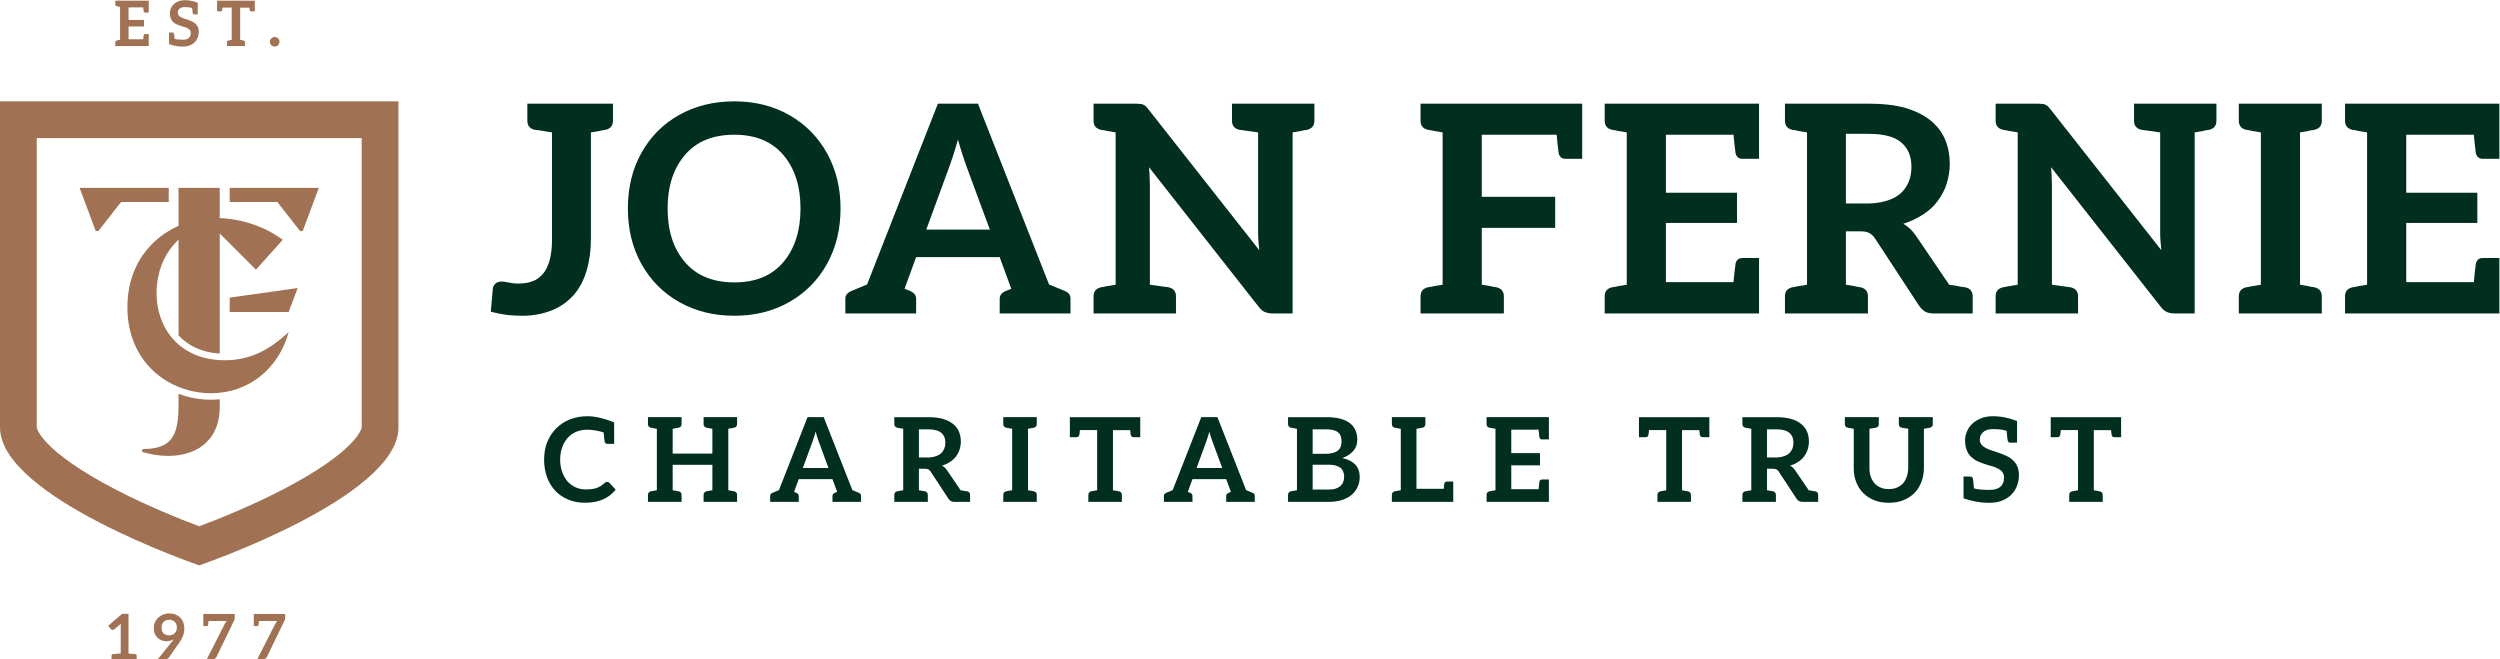 <?xml version="1.0" encoding="UTF-8" standalone="no"?>
<!-- Created with Inkscape (http://www.inkscape.org/) -->

<svg
   version="1.1"
   id="svg2"
   xml:space="preserve"
   width="344.909"
   height="90.966"
   viewBox="0 0 344.909 90.966"
   sodipodi:docname="JFCT-LOGO.svg"
   inkscape:version="1.1.2 (b8e25be833, 2022-02-05)"
   xmlns:inkscape="http://www.inkscape.org/namespaces/inkscape"
   xmlns:sodipodi="http://sodipodi.sourceforge.net/DTD/sodipodi-0.dtd"
   xmlns="http://www.w3.org/2000/svg"
   xmlns:svg="http://www.w3.org/2000/svg"><defs
     id="defs6"><clipPath
       clipPathUnits="userSpaceOnUse"
       id="clipPath16"><path
         d="M 0,68.225 H 258.682 V 0 H 0 Z"
         id="path14" /></clipPath></defs><sodipodi:namedview
     id="namedview4"
     pagecolor="#ffffff"
     bordercolor="#666666"
     borderopacity="1.0"
     inkscape:pageshadow="2"
     inkscape:pageopacity="0.0"
     inkscape:pagecheckerboard="0"
     showgrid="false"
     inkscape:zoom="1.7511849"
     inkscape:cx="118.20568"
     inkscape:cy="47.11096"
     inkscape:window-width="1377"
     inkscape:window-height="970"
     inkscape:window-x="432"
     inkscape:window-y="79"
     inkscape:window-maximized="0"
     inkscape:current-layer="g12" /><g
     id="g8"
     inkscape:groupmode="layer"
     inkscape:label="JFCT-LOGO-STD-HOR-SPOT"
     transform="matrix(1.333,0,0,-1.333,0,90.966)"><g
       id="g10"><g
         id="g12"
         clip-path="url(#clipPath16)"><g
           id="g18"
           transform="translate(63.44,55.74)"
           style="fill:#002e20;fill-opacity:1"><path
             d="m 0,0 c 0,-0.5 -0.251,-0.811 -0.751,-0.931 l -0.18,-0.03 c -0.06,0 -0.125,-0.01 -0.195,-0.029 -0.07,-0.021 -0.155,-0.041 -0.255,-0.061 l -0.901,-0.15 v -11.021 c 0,-1.201 -0.151,-2.302 -0.45,-3.303 -0.301,-1.001 -0.742,-1.831 -1.322,-2.493 -0.621,-0.701 -1.372,-1.231 -2.253,-1.591 -0.94,-0.38 -1.971,-0.571 -3.092,-0.571 -0.54,0 -1.072,0.031 -1.592,0.09 -0.481,0.061 -1.031,0.17 -1.652,0.331 l 0.21,2.403 c 0.02,0.179 0.111,0.349 0.271,0.509 0.181,0.141 0.391,0.211 0.631,0.211 0.16,0 0.38,-0.03 0.66,-0.091 0.36,-0.08 0.711,-0.12 1.052,-0.12 0.6,0 1.1,0.08 1.501,0.241 0.4,0.14 0.77,0.41 1.111,0.811 0.28,0.34 0.5,0.8 0.66,1.381 0.16,0.601 0.24,1.302 0.24,2.102 v 11.111 l -0.961,0.15 c -0.12,0.02 -0.23,0.04 -0.33,0.061 -0.1,0.019 -0.179,0.029 -0.24,0.029 l -0.27,0.03 c -0.5,0.12 -0.75,0.431 -0.75,0.931 v 1.772 l 8.858,0 z"
             style="fill:#002e20;fill-opacity:1;fill-rule:nonzero;stroke:none"
             id="path20" /></g><g
           id="g22"
           transform="translate(81.065,52.212)"
           style="fill:#002e20;fill-opacity:1"><path
             d="m 0,0 c -1.191,1.392 -2.879,2.087 -5.061,2.087 -2.222,0 -3.929,-0.7 -5.12,-2.102 -1.191,-1.401 -1.787,-3.243 -1.787,-5.525 0,-2.323 0.601,-4.18 1.802,-5.57 1.201,-1.393 2.903,-2.088 5.105,-2.088 2.203,0 3.894,0.701 5.076,2.102 1.18,1.402 1.771,3.253 1.771,5.556 C 1.786,-3.238 1.19,-1.392 0,0 m 4.534,-11.276 c -0.93,-1.682 -2.232,-2.998 -3.904,-3.949 -1.672,-0.951 -3.568,-1.426 -5.691,-1.426 -2.122,0 -4.019,0.469 -5.69,1.411 -1.672,0.941 -2.978,2.253 -3.919,3.934 -0.941,1.682 -1.411,3.604 -1.411,5.766 0,2.162 0.47,4.084 1.411,5.766 0.941,1.681 2.247,2.988 3.919,3.919 1.671,0.93 3.568,1.396 5.69,1.396 2.142,0 4.049,-0.48 5.721,-1.441 C 2.332,3.139 3.628,1.817 4.549,0.136 5.47,-1.546 5.931,-3.438 5.931,-5.54 c 0,-2.143 -0.466,-4.055 -1.397,-5.736"
             style="fill:#002e20;fill-opacity:1;fill-rule:nonzero;stroke:none"
             id="path24" /></g><g
           id="g26"
           transform="translate(102.446,44.48)"
           style="fill:#002e20;fill-opacity:1"><path
             d="m 0,0 -2.493,6.757 c -0.24,0.66 -0.51,1.511 -0.811,2.553 L -3.574,8.378 C -3.734,7.838 -3.915,7.287 -4.114,6.727 L -6.577,0 Z M 8.348,-7.147 V -8.679 H 1.021 v 1.532 c 0,0.34 0.2,0.6 0.6,0.781 l 0.601,0.24 -1.201,3.273 h -8.649 l -1.201,-3.273 0.6,-0.24 c 0.401,-0.181 0.601,-0.441 0.601,-0.781 v -1.532 h -7.327 v 1.532 c 0,0.34 0.199,0.6 0.601,0.781 l 1.651,0.69 7.327,18.709 h 4.145 l 7.357,-18.709 1.651,-0.69 c 0.38,-0.141 0.571,-0.402 0.571,-0.781"
             style="fill:#002e20;fill-opacity:1;fill-rule:nonzero;stroke:none"
             id="path28" /></g><g
           id="g30"
           transform="translate(136.036,55.74)"
           style="fill:#002e20;fill-opacity:1"><path
             d="m 0,0 c 0,-0.5 -0.25,-0.811 -0.75,-0.931 l -0.181,-0.03 c -0.058,0 -0.125,-0.01 -0.195,-0.029 -0.069,-0.021 -0.154,-0.041 -0.255,-0.061 l -0.871,-0.15 v -18.738 h -2.102 c -0.281,0 -0.541,0.049 -0.781,0.15 -0.2,0.079 -0.41,0.26 -0.631,0.54 l -11.351,14.444 c 0.04,-0.44 0.06,-0.75 0.06,-0.93 l 0.032,-0.871 v -10.361 l 1.95,-0.269 c 0.501,-0.12 0.751,-0.432 0.751,-0.932 v -1.771 h -8.529 v 1.771 c 0,0.5 0.25,0.812 0.751,0.932 l 0.181,0.029 0.45,0.091 0.902,0.149 v 15.766 l -0.902,0.15 c -0.099,0.02 -0.185,0.04 -0.256,0.061 -0.069,0.019 -0.133,0.029 -0.194,0.029 l -0.181,0.03 c -0.501,0.12 -0.751,0.431 -0.751,0.931 v 1.772 h 4.385 l 0.45,-0.03 c 0.141,0 0.25,-0.03 0.331,-0.09 0.081,-0.02 0.169,-0.08 0.27,-0.18 l 0.3,-0.361 11.413,-14.504 -0.092,1.021 c -0.018,0.221 -0.028,0.541 -0.028,0.961 v 10.21 l -1.952,0.27 C -8.277,-0.811 -8.527,-0.5 -8.527,0 V 1.772 H 0 Z"
             style="fill:#002e20;fill-opacity:1;fill-rule:nonzero;stroke:none"
             id="path32" /></g><g
           id="g34"
           transform="translate(163.753,51.807)"
           style="fill:#002e20;fill-opacity:1"><path
             d="m 0,0 h -1.74 c -0.362,0 -0.591,0.19 -0.693,0.57 -0.098,0.782 -0.17,1.422 -0.21,1.922 h -7.748 v -6.426 h 7.598 v -3.213 h -7.598 v -5.886 l 0.903,-0.15 c 0.098,-0.02 0.183,-0.041 0.255,-0.06 0.07,-0.021 0.134,-0.03 0.195,-0.03 l 0.181,-0.03 c 0.5,-0.12 0.75,-0.431 0.75,-0.931 v -1.772 h -8.62 v 1.772 c 0,0.5 0.25,0.811 0.751,0.931 l 0.18,0.03 c 0.062,0 0.125,0.009 0.195,0.03 0.072,0.019 0.157,0.04 0.256,0.06 l 0.902,0.15 V 2.732 l -0.902,0.151 c -0.099,0.019 -0.184,0.04 -0.256,0.06 -0.07,0.02 -0.133,0.03 -0.195,0.03 l -0.18,0.03 c -0.501,0.12 -0.751,0.431 -0.751,0.931 V 5.706 L 0,5.706 Z"
             style="fill:#002e20;fill-opacity:1;fill-rule:nonzero;stroke:none"
             id="path36" /></g><g
           id="g38"
           transform="translate(182.06,51.807)"
           style="fill:#002e20;fill-opacity:1"><path
             d="m 0,0 h -1.741 c -0.362,0 -0.591,0.19 -0.692,0.57 -0.099,0.782 -0.171,1.422 -0.211,1.922 h -6.997 v -6.006 h 7.359 v -3.123 h -7.359 v -6.126 h 6.997 c 0.04,0.5 0.112,1.142 0.211,1.922 0.101,0.38 0.33,0.57 0.692,0.57 H 0 v -5.735 h -15.977 v 1.772 c 0,0.5 0.25,0.811 0.751,0.931 l 0.18,0.03 c 0.062,0 0.125,0.009 0.195,0.03 0.072,0.019 0.157,0.04 0.256,0.06 l 0.902,0.15 V 2.732 l -0.902,0.151 c -0.099,0.019 -0.184,0.04 -0.256,0.06 -0.07,0.02 -0.133,0.03 -0.195,0.03 l -0.18,0.03 c -0.501,0.12 -0.751,0.431 -0.751,0.931 V 5.706 L 0,5.706 Z"
             style="fill:#002e20;fill-opacity:1;fill-rule:nonzero;stroke:none"
             id="path40" /></g><g
           id="g42"
           transform="translate(196.752,48.264)"
           style="fill:#002e20;fill-opacity:1"><path
             d="m 0,0 c 0.342,0.319 0.61,0.721 0.812,1.201 0.179,0.46 0.269,0.961 0.269,1.501 0,1.101 -0.359,1.952 -1.081,2.553 -0.7,0.58 -1.812,0.871 -3.333,0.871 h -2.371 v -7.207 h 2.31 c 0.681,0 1.342,0.1 1.984,0.3 0.559,0.18 1.03,0.44 1.41,0.781 m 7.418,-10.691 v -1.772 H 3.363 c -0.38,0 -0.679,0.07 -0.899,0.21 -0.222,0.14 -0.422,0.341 -0.602,0.601 l -4.563,6.966 c -0.161,0.241 -0.352,0.421 -0.571,0.541 -0.22,0.121 -0.522,0.18 -0.902,0.18 h -1.53 V -9.49 l 0.899,-0.15 c 0.102,-0.02 0.186,-0.041 0.256,-0.06 0.07,-0.021 0.136,-0.03 0.195,-0.03 l 0.18,-0.03 c 0.5,-0.12 0.751,-0.431 0.751,-0.931 v -1.772 h -8.589 v 1.772 c 0,0.5 0.25,0.811 0.751,0.931 l 0.181,0.03 0.45,0.09 0.901,0.15 V 6.275 l -0.901,0.151 c -0.099,0.019 -0.184,0.04 -0.256,0.06 -0.069,0.02 -0.135,0.03 -0.194,0.03 l -0.181,0.03 c -0.501,0.12 -0.751,0.431 -0.751,0.931 v 1.772 h 8.679 c 1.481,0 2.753,-0.15 3.813,-0.45 C 1.502,8.498 2.362,8.067 3.063,7.507 3.765,6.926 4.266,6.266 4.564,5.525 4.886,4.764 5.046,3.923 5.046,3.003 5.046,2.321 4.937,1.631 4.716,0.931 4.535,0.35 4.226,-0.24 3.784,-0.841 3.425,-1.342 2.924,-1.802 2.282,-2.223 c -0.62,-0.4 -1.301,-0.72 -2.042,-0.961 0.522,-0.3 0.961,-0.72 1.322,-1.261 L 4.985,-9.49 5.916,-9.64 C 6.018,-9.66 6.111,-9.681 6.201,-9.7 6.292,-9.721 6.366,-9.73 6.428,-9.73 l 0.239,-0.03 c 0.5,-0.12 0.751,-0.431 0.751,-0.931"
             style="fill:#002e20;fill-opacity:1;fill-rule:nonzero;stroke:none"
             id="path44" /></g><g
           id="g46"
           transform="translate(229.398,55.74)"
           style="fill:#002e20;fill-opacity:1"><path
             d="m 0,0 c 0,-0.5 -0.25,-0.811 -0.75,-0.931 l -0.181,-0.03 c -0.058,0 -0.125,-0.01 -0.195,-0.029 -0.069,-0.021 -0.154,-0.041 -0.255,-0.061 l -0.871,-0.15 v -18.738 h -2.102 c -0.281,0 -0.541,0.049 -0.781,0.15 -0.2,0.079 -0.41,0.26 -0.631,0.54 l -11.35,14.444 c 0.04,-0.44 0.059,-0.75 0.059,-0.93 l 0.032,-0.871 v -10.361 l 1.951,-0.269 c 0.501,-0.12 0.751,-0.432 0.751,-0.932 v -1.771 h -8.53 v 1.771 c 0,0.5 0.25,0.812 0.751,0.932 l 0.18,0.029 0.451,0.091 0.902,0.149 v 15.766 l -0.902,0.15 c -0.099,0.02 -0.184,0.04 -0.256,0.061 -0.07,0.019 -0.133,0.029 -0.195,0.029 l -0.18,0.03 c -0.501,0.12 -0.751,0.431 -0.751,0.931 v 1.772 h 4.385 l 0.45,-0.03 c 0.14,0 0.25,-0.03 0.331,-0.09 0.081,-0.02 0.169,-0.08 0.27,-0.18 l 0.301,-0.361 11.412,-14.504 -0.092,1.021 c -0.018,0.221 -0.028,0.541 -0.028,0.961 v 10.21 l -1.952,0.27 C -8.277,-0.811 -8.527,-0.5 -8.527,0 V 1.772 H 0 Z"
             style="fill:#002e20;fill-opacity:1;fill-rule:nonzero;stroke:none"
             id="path48" /></g><g
           id="g50"
           transform="translate(239.371,54.779)"
           style="fill:#002e20;fill-opacity:1"><path
             d="M 0,0 C -0.061,0 -0.125,-0.01 -0.194,-0.029 -0.267,-0.05 -0.351,-0.07 -0.45,-0.09 l -0.871,-0.15 v -15.766 l 0.871,-0.149 c 0.099,-0.021 0.183,-0.041 0.256,-0.061 0.069,-0.02 0.133,-0.03 0.194,-0.03 l 0.181,-0.029 c 0.5,-0.121 0.751,-0.432 0.751,-0.932 v -1.772 h -8.589 v 1.772 c 0,0.5 0.25,0.811 0.751,0.932 l 0.178,0.029 0.453,0.091 0.9,0.149 V -0.24 l -0.9,0.15 c -0.102,0.02 -0.187,0.04 -0.256,0.061 C -6.603,-0.01 -6.666,0 -6.728,0 L -6.906,0.03 C -7.407,0.15 -7.657,0.461 -7.657,0.961 V 2.733 H 0.932 V 0.961 C 0.932,0.461 0.681,0.15 0.181,0.03 Z"
             style="fill:#002e20;fill-opacity:1;fill-rule:nonzero;stroke:none"
             id="path52" /></g><g
           id="g54"
           transform="translate(258.682,51.807)"
           style="fill:#002e20;fill-opacity:1"><path
             d="M 0,0 H -1.74 C -2.102,0 -2.332,0.19 -2.432,0.57 -2.531,1.352 -2.603,1.992 -2.643,2.492 H -9.64 v -6.006 h 7.359 V -6.637 H -9.64 v -6.126 h 6.997 c 0.04,0.5 0.112,1.142 0.211,1.922 0.1,0.38 0.33,0.57 0.692,0.57 H 0 v -5.735 h -15.976 v 1.772 c 0,0.5 0.25,0.811 0.751,0.931 l 0.18,0.03 c 0.062,0 0.125,0.009 0.195,0.03 0.072,0.019 0.157,0.04 0.256,0.06 l 0.902,0.15 V 2.732 l -0.902,0.151 c -0.099,0.019 -0.184,0.04 -0.256,0.06 -0.07,0.02 -0.133,0.03 -0.195,0.03 l -0.18,0.03 c -0.501,0.12 -0.751,0.431 -0.751,0.931 V 5.706 L 0,5.706 Z"
             style="fill:#002e20;fill-opacity:1;fill-rule:nonzero;stroke:none"
             id="path56" /></g><g
           id="g58"
           transform="translate(62.584,22.52)"
           style="fill:#002e20;fill-opacity:1"><path
             d="M 0,0 C -0.024,0.105 -0.062,0.429 -0.109,0.97 -0.748,1.155 -1.306,1.249 -1.782,1.249 -2.211,1.249 -2.591,1.18 -2.922,1.043 -3.27,0.897 -3.564,0.691 -3.807,0.425 -4.058,0.149 -4.252,-0.174 -4.389,-0.546 c -0.145,-0.388 -0.218,-0.82 -0.218,-1.297 0,-0.484 0.073,-0.921 0.218,-1.307 0.154,-0.406 0.339,-0.729 0.558,-0.971 0.234,-0.259 0.517,-0.461 0.849,-0.607 0.306,-0.137 0.654,-0.206 1.042,-0.206 0.226,0 0.428,0.012 0.606,0.038 0.186,0.023 0.352,0.059 0.497,0.108 0.138,0.048 0.279,0.117 0.424,0.206 0.122,0.072 0.255,0.178 0.4,0.315 0.025,0.024 0.069,0.052 0.134,0.084 0.032,0.017 0.08,0.025 0.146,0.025 0.096,0 0.172,-0.031 0.229,-0.097 l 0.643,-0.703 c -0.356,-0.443 -0.792,-0.78 -1.309,-1.006 -0.533,-0.234 -1.16,-0.35 -1.879,-0.35 -0.623,0 -1.205,0.111 -1.746,0.337 -0.533,0.227 -0.977,0.535 -1.333,0.922 -0.38,0.412 -0.663,0.885 -0.849,1.418 -0.194,0.55 -0.291,1.148 -0.291,1.794 0,0.671 0.11,1.279 0.328,1.82 0.217,0.542 0.525,1.009 0.92,1.405 0.413,0.412 0.886,0.723 1.419,0.933 0.549,0.219 1.16,0.329 1.83,0.329 0.744,0 1.662,-0.21 2.752,-0.631 V -0.218 H 0.278 C 0.133,-0.218 0.04,-0.146 0,0"
             style="fill:#002e20;fill-opacity:1;fill-rule:nonzero;stroke:none"
             id="path60" /></g><g
           id="g62"
           transform="translate(75.912,23.962)"
           style="fill:#002e20;fill-opacity:1"><path
             d="M 0,0 C -0.024,0 -0.051,-0.004 -0.079,-0.012 -0.107,-0.02 -0.142,-0.027 -0.182,-0.036 l -0.351,-0.061 v -6.364 l 0.351,-0.06 c 0.04,-0.008 0.075,-0.017 0.103,-0.025 0.028,-0.008 0.055,-0.012 0.079,-0.012 l 0.073,-0.011 c 0.201,-0.049 0.303,-0.175 0.303,-0.377 v -0.715 h -3.467 v 0.715 c 0,0.202 0.101,0.328 0.303,0.377 l 0.072,0.011 0.183,0.037 0.351,0.06 v 2.631 h -4.109 v -2.631 l 0.363,-0.06 c 0.04,-0.008 0.074,-0.017 0.103,-0.025 0.028,-0.008 0.054,-0.012 0.079,-0.012 l 0.073,-0.011 c 0.201,-0.049 0.303,-0.175 0.303,-0.377 v -0.715 h -3.48 v 0.715 c 0,0.202 0.102,0.328 0.304,0.377 l 0.072,0.011 c 0.025,0 0.051,0.004 0.079,0.012 0.029,0.008 0.063,0.017 0.103,0.025 l 0.364,0.06 v 6.364 l -0.364,0.061 c -0.04,0.009 -0.074,0.016 -0.103,0.024 C -8.423,-0.004 -8.449,0 -8.474,0 L -8.546,0.013 C -8.748,0.062 -8.85,0.187 -8.85,0.39 v 0.714 h 3.48 V 0.39 c 0,-0.203 -0.102,-0.328 -0.303,-0.377 L -5.746,0 C -5.771,0 -5.797,-0.004 -5.825,-0.012 -5.854,-0.02 -5.888,-0.027 -5.928,-0.036 l -0.363,-0.061 v -2.57 h 4.109 v 2.57 L -2.533,-0.036 -2.716,0 -2.788,0.013 C -2.99,0.062 -3.091,0.187 -3.091,0.39 V 1.104 H 0.376 V 0.39 C 0.376,0.187 0.274,0.062 0.073,0.013 Z"
             style="fill:#002e20;fill-opacity:1;fill-rule:nonzero;stroke:none"
             id="path64" /></g><g
           id="g66"
           transform="translate(85.748,19.804)"
           style="fill:#002e20;fill-opacity:1"><path
             d="m 0,0 -1.006,2.729 c -0.098,0.266 -0.206,0.609 -0.328,1.03 L -1.442,3.383 C -1.508,3.164 -1.58,2.942 -1.661,2.716 L -2.655,0 Z M 3.37,-2.885 V -3.503 H 0.412 v 0.618 c 0,0.138 0.081,0.242 0.242,0.317 l 0.243,0.095 -0.485,1.323 h -3.491 l -0.485,-1.323 0.243,-0.095 c 0.161,-0.075 0.242,-0.179 0.242,-0.317 v -0.618 h -2.958 v 0.618 c 0,0.138 0.081,0.242 0.242,0.317 l 0.667,0.277 2.958,7.553 h 1.673 L 2.473,-2.291 3.14,-2.568 C 3.293,-2.626 3.37,-2.73 3.37,-2.885"
             style="fill:#002e20;fill-opacity:1;fill-rule:nonzero;stroke:none"
             id="path68" /></g><g
           id="g70"
           transform="translate(97.409,21.332)"
           style="fill:#002e20;fill-opacity:1"><path
             d="m 0,0 c 0.137,0.129 0.246,0.291 0.327,0.484 0.072,0.186 0.11,0.388 0.11,0.607 0,0.444 -0.146,0.788 -0.437,1.03 -0.283,0.234 -0.731,0.353 -1.346,0.353 h -0.958 v -2.911 h 0.934 c 0.274,0 0.541,0.041 0.8,0.123 C -0.344,-0.243 -0.154,-0.138 0,0 M 2.994,-4.315 V -5.031 H 1.357 c -0.153,0 -0.274,0.028 -0.363,0.085 -0.09,0.056 -0.17,0.137 -0.243,0.242 l -1.843,2.812 c -0.064,0.097 -0.14,0.17 -0.229,0.219 -0.09,0.048 -0.211,0.072 -0.365,0.072 h -0.618 v -2.23 l 0.364,-0.061 c 0.041,-0.006 0.075,-0.016 0.103,-0.024 0.028,-0.008 0.055,-0.012 0.079,-0.012 l 0.072,-0.011 c 0.203,-0.049 0.304,-0.175 0.304,-0.376 V -5.031 H -4.85 v 0.716 c 0,0.201 0.102,0.327 0.304,0.376 l 0.072,0.011 0.182,0.036 0.364,0.061 V 2.533 L -4.292,2.594 C -4.332,2.603 -4.366,2.61 -4.395,2.618 -4.423,2.626 -4.449,2.63 -4.474,2.63 L -4.546,2.644 C -4.748,2.69 -4.85,2.816 -4.85,3.02 v 0.713 h 3.504 c 0.598,0 1.112,-0.06 1.539,-0.181 C 0.605,3.432 0.953,3.257 1.236,3.03 1.519,2.796 1.721,2.529 1.842,2.23 1.972,1.923 2.036,1.583 2.036,1.212 2.036,0.937 1.992,0.658 1.903,0.375 1.83,0.142 1.705,-0.098 1.527,-0.34 1.382,-0.542 1.18,-0.728 0.921,-0.896 0.67,-1.06 0.396,-1.187 0.097,-1.285 0.307,-1.406 0.484,-1.576 0.63,-1.795 l 1.382,-2.036 0.376,-0.061 c 0.04,-0.006 0.079,-0.016 0.115,-0.024 0.036,-0.008 0.066,-0.012 0.091,-0.012 L 2.69,-3.939 c 0.203,-0.049 0.304,-0.175 0.304,-0.376"
             style="fill:#002e20;fill-opacity:1;fill-rule:nonzero;stroke:none"
             id="path72" /></g><g
           id="g74"
           transform="translate(106.929,23.962)"
           style="fill:#002e20;fill-opacity:1"><path
             d="M 0,0 C -0.024,0 -0.051,-0.004 -0.079,-0.012 -0.107,-0.02 -0.142,-0.027 -0.183,-0.036 l -0.35,-0.061 v -6.364 l 0.35,-0.06 c 0.041,-0.008 0.076,-0.017 0.104,-0.025 0.028,-0.008 0.055,-0.012 0.079,-0.012 l 0.072,-0.011 c 0.202,-0.049 0.304,-0.175 0.304,-0.377 v -0.715 h -3.468 v 0.715 c 0,0.202 0.102,0.328 0.304,0.377 l 0.072,0.011 0.182,0.037 0.364,0.06 v 6.364 l -0.364,0.061 c -0.04,0.009 -0.074,0.016 -0.103,0.024 C -2.665,-0.004 -2.691,0 -2.716,0 L -2.788,0.013 C -2.99,0.062 -3.092,0.187 -3.092,0.39 V 1.104 H 0.376 V 0.39 C 0.376,0.187 0.274,0.062 0.072,0.013 Z"
             style="fill:#002e20;fill-opacity:1;fill-rule:nonzero;stroke:none"
             id="path76" /></g><g
           id="g78"
           transform="translate(118.014,22.992)"
           style="fill:#002e20;fill-opacity:1"><path
             d="m 0,0 h -0.69 c -0.155,0 -0.251,0.077 -0.291,0.23 -0.025,0.138 -0.045,0.303 -0.061,0.499 h -1.782 v -6.22 l 0.351,-0.061 c 0.04,-0.008 0.075,-0.015 0.103,-0.024 0.028,-0.008 0.055,-0.012 0.079,-0.012 l 0.072,-0.013 c 0.211,-0.046 0.316,-0.172 0.316,-0.376 V -6.69 H -5.37 v 0.713 c 0,0.204 0.1,0.33 0.303,0.376 l 0.073,0.013 c 0.024,0 0.05,0.004 0.078,0.012 0.028,0.009 0.062,0.016 0.104,0.024 l 0.351,0.061 v 6.23 H -6.243 C -6.26,0.529 -6.279,0.359 -6.304,0.23 -6.344,0.077 -6.437,0 -6.582,0 H -7.285 V 2.073 H 0 Z"
             style="fill:#002e20;fill-opacity:1;fill-rule:nonzero;stroke:none"
             id="path80" /></g><g
           id="g82"
           transform="translate(126.499,19.804)"
           style="fill:#002e20;fill-opacity:1"><path
             d="m 0,0 -1.006,2.729 c -0.098,0.266 -0.206,0.609 -0.328,1.03 L -1.442,3.383 C -1.508,3.164 -1.58,2.942 -1.661,2.716 L -2.655,0 Z M 3.37,-2.885 V -3.503 H 0.412 v 0.618 c 0,0.138 0.081,0.242 0.242,0.317 l 0.243,0.095 -0.485,1.323 h -3.491 l -0.485,-1.323 0.243,-0.095 c 0.161,-0.075 0.242,-0.179 0.242,-0.317 v -0.618 h -2.958 v 0.618 c 0,0.138 0.081,0.242 0.242,0.317 l 0.667,0.277 2.958,7.553 h 1.673 L 2.473,-2.291 3.14,-2.568 C 3.293,-2.626 3.37,-2.73 3.37,-2.885"
             style="fill:#002e20;fill-opacity:1;fill-rule:nonzero;stroke:none"
             id="path84" /></g><g
           id="g86"
           transform="translate(139.118,18.919)"
           style="fill:#002e20;fill-opacity:1"><path
             d="m 0,0 c 0,0.17 -0.032,0.34 -0.098,0.511 -0.063,0.16 -0.157,0.29 -0.278,0.386 -0.121,0.097 -0.286,0.178 -0.496,0.244 -0.194,0.055 -0.441,0.085 -0.74,0.085 h -1.65 v -2.572 h 1.661 c 0.307,0 0.563,0.037 0.764,0.111 0.202,0.072 0.363,0.17 0.484,0.291 0.13,0.129 0.219,0.269 0.267,0.423 C -0.028,-0.376 0,-0.202 0,0 m -1.951,2.354 c 0.556,0 0.976,0.099 1.261,0.301 0.282,0.202 0.422,0.527 0.422,0.97 0,0.452 -0.128,0.775 -0.386,0.971 -0.251,0.193 -0.656,0.291 -1.212,0.291 H -3.262 V 2.354 Z m 3.562,-2.39 C 1.611,-0.408 1.539,-0.751 1.395,-1.065 1.249,-1.39 1.043,-1.665 0.775,-1.891 0.524,-2.108 0.193,-2.287 -0.219,-2.424 -0.605,-2.554 -1.06,-2.618 -1.575,-2.618 h -4.233 v 0.716 c 0,0.201 0.103,0.327 0.304,0.376 l 0.072,0.011 c 0.026,0 0.051,0.004 0.079,0.012 0.03,0.008 0.064,0.018 0.104,0.024 l 0.363,0.061 v 6.364 l -0.363,0.061 c -0.04,0.009 -0.074,0.016 -0.104,0.024 -0.028,0.008 -0.053,0.012 -0.079,0.012 l -0.072,0.014 c -0.201,0.047 -0.304,0.172 -0.304,0.376 v 0.713 h 3.942 c 0.581,0 1.069,-0.051 1.467,-0.157 C 0.021,5.876 0.354,5.718 0.605,5.517 0.864,5.313 1.055,5.067 1.176,4.776 1.298,4.485 1.357,4.166 1.357,3.819 1.357,3.602 1.329,3.402 1.272,3.226 1.217,3.047 1.118,2.869 0.981,2.691 0.86,2.546 0.698,2.4 0.496,2.255 0.318,2.134 0.089,2.021 -0.193,1.916 1.011,1.649 1.611,0.998 1.611,-0.036"
             style="fill:#002e20;fill-opacity:1;fill-rule:nonzero;stroke:none"
             id="path88" /></g><g
           id="g90"
           transform="translate(150.41,16.301)"
           style="fill:#002e20;fill-opacity:1"><path
             d="m 0,0 h -6.353 v 0.715 c 0,0.202 0.102,0.328 0.304,0.376 l 0.072,0.013 0.182,0.037 0.364,0.059 v 6.364 l -0.364,0.061 c -0.04,0.008 -0.073,0.018 -0.101,0.024 -0.03,0.008 -0.055,0.012 -0.081,0.012 L -6.049,7.674 C -6.251,7.723 -6.353,7.849 -6.353,8.05 v 0.716 h 3.468 V 8.05 c 0,-0.201 -0.1,-0.327 -0.303,-0.376 L -3.261,7.661 -3.442,7.625 -3.807,7.564 V 1.347 h 2.826 c 0.023,0.322 0.041,0.496 0.047,0.52 0.04,0.154 0.134,0.232 0.281,0.232 l 0.653,0 z"
             style="fill:#002e20;fill-opacity:1;fill-rule:nonzero;stroke:none"
             id="path92" /></g><g
           id="g94"
           transform="translate(160.306,22.762)"
           style="fill:#002e20;fill-opacity:1"><path
             d="M 0,0 H -0.702 C -0.849,0 -0.94,0.077 -0.98,0.23 -1.021,0.546 -1.051,0.806 -1.065,1.007 h -2.826 v -2.425 h 2.97 v -1.261 h -2.97 V -5.15 h 2.826 c 0.014,0.2 0.044,0.46 0.085,0.774 0.04,0.153 0.131,0.23 0.278,0.23 H 0 v -2.315 h -6.448 v 0.715 c 0,0.202 0.1,0.328 0.302,0.376 l 0.074,0.014 c 0.023,0 0.051,0.002 0.079,0.01 0.027,0.008 0.061,0.017 0.101,0.025 l 0.366,0.06 v 6.365 l -0.366,0.06 C -5.932,1.172 -5.966,1.182 -5.993,1.188 -6.021,1.196 -6.049,1.2 -6.072,1.2 L -6.146,1.213 C -6.348,1.261 -6.448,1.387 -6.448,1.589 V 2.304 H 0 Z"
             style="fill:#002e20;fill-opacity:1;fill-rule:nonzero;stroke:none"
             id="path96" /></g><g
           id="g98"
           transform="translate(176.914,22.992)"
           style="fill:#002e20;fill-opacity:1"><path
             d="m 0,0 h -0.69 c -0.156,0 -0.251,0.077 -0.291,0.23 -0.026,0.138 -0.045,0.303 -0.061,0.499 h -1.782 v -6.22 l 0.35,-0.061 c 0.04,-0.008 0.076,-0.015 0.104,-0.024 0.027,-0.008 0.055,-0.012 0.079,-0.012 l 0.071,-0.013 c 0.211,-0.046 0.317,-0.172 0.317,-0.376 V -6.69 H -5.37 v 0.713 c 0,0.204 0.099,0.33 0.303,0.376 l 0.073,0.013 c 0.023,0 0.05,0.004 0.078,0.012 0.027,0.009 0.062,0.016 0.104,0.024 l 0.35,0.061 v 6.23 H -6.243 C -6.261,0.529 -6.279,0.359 -6.305,0.23 -6.345,0.077 -6.437,0 -6.582,0 H -7.285 V 2.073 H 0 Z"
             style="fill:#002e20;fill-opacity:1;fill-rule:nonzero;stroke:none"
             id="path100" /></g><g
           id="g102"
           transform="translate(185.185,21.332)"
           style="fill:#002e20;fill-opacity:1"><path
             d="m 0,0 c 0.138,0.129 0.246,0.291 0.327,0.484 0.072,0.186 0.11,0.388 0.11,0.607 0,0.444 -0.146,0.788 -0.437,1.03 -0.282,0.234 -0.73,0.353 -1.346,0.353 h -0.958 v -2.911 h 0.935 c 0.273,0 0.541,0.041 0.8,0.123 C -0.344,-0.243 -0.153,-0.138 0,0 M 2.994,-4.315 V -5.031 H 1.357 c -0.153,0 -0.274,0.028 -0.363,0.085 -0.09,0.056 -0.17,0.137 -0.243,0.242 l -1.843,2.812 c -0.063,0.097 -0.139,0.17 -0.228,0.219 -0.09,0.048 -0.211,0.072 -0.366,0.072 h -0.618 v -2.23 l 0.365,-0.061 c 0.041,-0.006 0.075,-0.016 0.102,-0.024 0.028,-0.008 0.056,-0.012 0.079,-0.012 l 0.072,-0.011 c 0.204,-0.049 0.304,-0.175 0.304,-0.376 V -5.031 H -4.85 v 0.716 c 0,0.201 0.103,0.327 0.304,0.376 l 0.072,0.011 0.182,0.036 0.364,0.061 V 2.533 L -4.292,2.594 C -4.332,2.603 -4.365,2.61 -4.395,2.618 -4.423,2.626 -4.448,2.63 -4.474,2.63 L -4.546,2.644 C -4.747,2.69 -4.85,2.816 -4.85,3.02 v 0.713 h 3.504 c 0.599,0 1.113,-0.06 1.539,-0.181 C 0.605,3.432 0.953,3.257 1.236,3.03 1.52,2.796 1.722,2.529 1.843,2.23 1.973,1.923 2.036,1.583 2.036,1.212 2.036,0.937 1.992,0.658 1.903,0.375 1.83,0.142 1.705,-0.098 1.527,-0.34 1.383,-0.542 1.181,-0.728 0.922,-0.896 0.671,-1.06 0.396,-1.187 0.098,-1.285 c 0.21,-0.121 0.386,-0.291 0.533,-0.51 l 1.382,-2.036 0.376,-0.061 c 0.04,-0.006 0.079,-0.016 0.115,-0.024 0.035,-0.008 0.065,-0.012 0.091,-0.012 L 2.69,-3.939 c 0.204,-0.049 0.304,-0.175 0.304,-0.376"
             style="fill:#002e20;fill-opacity:1;fill-rule:nonzero;stroke:none"
             id="path104" /></g><g
           id="g106"
           transform="translate(200.043,24.351)"
           style="fill:#002e20;fill-opacity:1"><path
             d="m 0,0 c 0,-0.202 -0.102,-0.328 -0.304,-0.376 l -0.072,-0.013 c -0.023,0 -0.051,-0.004 -0.078,-0.01 -0.028,-0.009 -0.064,-0.018 -0.104,-0.026 l -0.364,-0.059 v -4.05 c 0,-0.526 -0.085,-1.006 -0.254,-1.443 -0.178,-0.46 -0.417,-0.843 -0.716,-1.152 -0.315,-0.313 -0.699,-0.564 -1.151,-0.751 -0.436,-0.178 -0.94,-0.266 -1.516,-0.266 -0.573,0 -1.079,0.088 -1.513,0.266 -0.438,0.178 -0.818,0.428 -1.141,0.751 -0.314,0.323 -0.558,0.707 -0.726,1.152 -0.164,0.414 -0.244,0.893 -0.244,1.443 v 4.05 l -0.364,0.059 c -0.04,0.008 -0.073,0.017 -0.101,0.026 -0.03,0.006 -0.055,0.01 -0.081,0.01 l -0.072,0.013 C -9.003,-0.328 -9.104,-0.202 -9.104,0 v 0.715 h 3.515 V 0 c 0,-0.202 -0.099,-0.328 -0.303,-0.376 l -0.085,-0.013 c -0.024,0 -0.051,-0.004 -0.085,-0.01 -0.032,-0.009 -0.073,-0.018 -0.121,-0.026 l -0.376,-0.059 v -4.037 c 0,-0.365 0.044,-0.666 0.134,-0.911 0.08,-0.257 0.214,-0.493 0.401,-0.703 0.153,-0.177 0.358,-0.323 0.618,-0.435 0.233,-0.106 0.516,-0.159 0.847,-0.159 0.331,0 0.616,0.053 0.849,0.159 0.274,0.121 0.485,0.266 0.632,0.435 0.152,0.178 0.281,0.408 0.388,0.693 0.095,0.305 0.144,0.609 0.144,0.908 v 4.05 l -0.376,0.059 c -0.049,0.008 -0.089,0.017 -0.121,0.026 -0.031,0.006 -0.061,0.01 -0.085,0.01 l -0.085,0.013 C -3.415,-0.328 -3.516,-0.202 -3.516,0 V 0.715 H 0 Z"
             style="fill:#002e20;fill-opacity:1;fill-rule:nonzero;stroke:none"
             id="path108" /></g><g
           id="g110"
           transform="translate(208.956,19.04)"
           style="fill:#002e20;fill-opacity:1"><path
             d="m 0,0 c 0,-0.371 -0.068,-0.738 -0.206,-1.103 -0.139,-0.355 -0.336,-0.659 -0.595,-0.909 -0.259,-0.259 -0.578,-0.461 -0.958,-0.606 -0.372,-0.146 -0.8,-0.218 -1.285,-0.218 h -0.182 c -0.766,0 -1.603,0.153 -2.508,0.46 v 2.255 h 0.69 c 0.153,0 0.246,-0.071 0.279,-0.218 0.025,-0.104 0.062,-0.439 0.11,-1.006 0.34,-0.105 0.892,-0.158 1.661,-0.158 0.461,0 0.819,0.109 1.079,0.327 0.25,0.219 0.375,0.534 0.375,0.947 0,0.225 -0.058,0.416 -0.17,0.569 -0.104,0.145 -0.259,0.266 -0.461,0.363 -0.201,0.107 -0.416,0.192 -0.642,0.255 l -0.266,0.073 -0.474,0.147 c -0.242,0.079 -0.488,0.176 -0.738,0.289 -0.228,0.105 -0.445,0.256 -0.655,0.449 -0.195,0.179 -0.344,0.403 -0.45,0.68 -0.121,0.299 -0.18,0.633 -0.18,1.006 0,0.331 0.063,0.641 0.192,0.932 0.122,0.307 0.309,0.578 0.559,0.814 0.233,0.216 0.534,0.402 0.896,0.556 0.357,0.146 0.765,0.218 1.226,0.218 0.849,0 1.683,-0.165 2.509,-0.497 V 3.383 h -0.692 c -0.144,0 -0.237,0.076 -0.278,0.23 -0.024,0.114 -0.062,0.442 -0.108,0.983 -0.291,0.129 -0.764,0.193 -1.419,0.193 -0.218,0 -0.413,-0.023 -0.582,-0.073 C -3.46,4.651 -3.602,4.574 -3.697,4.485 -3.818,4.381 -3.907,4.265 -3.965,4.134 -4.021,4.014 -4.05,3.863 -4.05,3.687 c 0,-0.195 0.062,-0.365 0.183,-0.509 0.121,-0.147 0.269,-0.264 0.447,-0.353 0.234,-0.113 0.453,-0.202 0.655,-0.265 0.08,-0.026 0.327,-0.107 0.741,-0.245 0.17,-0.056 0.416,-0.157 0.739,-0.301 0.241,-0.107 0.461,-0.251 0.654,-0.438 0.21,-0.193 0.363,-0.408 0.46,-0.641 C -0.058,0.699 0,0.39 0,0"
             style="fill:#002e20;fill-opacity:1;fill-rule:nonzero;stroke:none"
             id="path112" /></g><g
           id="g114"
           transform="translate(219.531,22.992)"
           style="fill:#002e20;fill-opacity:1"><path
             d="M 0,0 H -0.689 C -0.845,0 -0.94,0.077 -0.98,0.23 -1.006,0.368 -1.025,0.533 -1.042,0.729 h -1.781 v -6.22 l 0.35,-0.061 c 0.04,-0.008 0.076,-0.015 0.104,-0.024 0.027,-0.008 0.055,-0.012 0.078,-0.012 l 0.072,-0.013 c 0.211,-0.046 0.317,-0.172 0.317,-0.376 V -6.69 h -3.467 v 0.713 c 0,0.204 0.099,0.33 0.303,0.376 l 0.073,0.013 c 0.023,0 0.05,0.004 0.077,0.012 0.028,0.009 0.062,0.016 0.104,0.024 l 0.351,0.061 v 6.23 H -6.242 C -6.26,0.529 -6.278,0.359 -6.304,0.23 -6.344,0.077 -6.437,0 -6.582,0 H -7.284 V 2.073 H 0 Z"
             style="fill:#002e20;fill-opacity:1;fill-rule:nonzero;stroke:none"
             id="path116" /></g><g
           id="g118"
           transform="translate(41.238,57.752)"
           style="fill:#a07253;fill-opacity:1"><path
             d="m 0,0 h -20.619 -20.618 v -33.759 c 0,-7.222 20.618,-14.267 20.618,-14.267 0,0 20.619,7.045 20.619,14.267 z m -3.804,-3.804 v -29.955 c -0.001,-0.022 -0.369,-2.38 -8.205,-6.438 -3.389,-1.757 -6.833,-3.118 -8.61,-3.783 -1.777,0.665 -5.22,2.026 -8.61,3.783 -7.835,4.058 -8.205,6.416 -8.205,6.438 v 29.955 h 16.815 16.815"
             style="fill:#a07253;fill-opacity:1;fill-rule:nonzero;stroke:none"
             id="path120" /></g><g
           id="g122"
           transform="translate(29.878,33.875)"
           style="fill:#a07253;fill-opacity:1"><path
             d="m 0,0 c -1.063,-3.882 -4.229,-6.331 -8.037,-6.331 -4.353,0 -8.656,3.165 -8.656,8.903 0,5.836 4.451,9.224 9.199,9.224 2.127,0 4.773,-0.668 6.876,-2.251 l -2.771,-3.09 -4.624,4.624 c -3.932,-0.544 -5.663,-3.932 -5.663,-7.048 0,-3.685 2.448,-6.949 7.048,-6.949 2.399,0 4.427,0.865 6.628,2.918"
             style="fill:#a07253;fill-opacity:1;fill-rule:nonzero;stroke:none"
             id="path124" /></g><g
           id="g126"
           transform="translate(23.775,48.799)"
           style="fill:#a07253;fill-opacity:1"><path
             d="M 0,0 V -1.465 H 4.931 L 7.279,-4.467 H 7.556 L 9.223,0 Z"
             style="fill:#a07253;fill-opacity:1;fill-rule:nonzero;stroke:none"
             id="path128" /></g><g
           id="g130"
           transform="translate(23.775,35.95)"
           style="fill:#a07253;fill-opacity:1"><path
             d="M 0,0 H 6.105 L 7.033,2.48 0,1.489 Z"
             style="fill:#a07253;fill-opacity:1;fill-rule:nonzero;stroke:none"
             id="path132" /></g><g
           id="g134"
           transform="translate(17.463,48.799)"
           style="fill:#a07253;fill-opacity:1"><path
             d="M 0,0 V -1.465 H -4.931 L -7.28,-4.467 H -7.556 L -9.224,0 Z"
             style="fill:#a07253;fill-opacity:1;fill-rule:nonzero;stroke:none"
             id="path136" /></g><g
           id="g138"
           transform="translate(21.841,26.87)"
           style="fill:#a07253;fill-opacity:1"><path
             d="m 0,0 c -1.156,0 -2.299,0.216 -3.364,0.614 v -1.322 c 0,-1.084 -0.115,-1.941 -0.341,-2.575 -0.228,-0.634 -0.609,-1.095 -1.146,-1.385 -0.537,-0.29 -1.279,-0.435 -2.226,-0.435 l -0.087,-0.29 c 0.928,-0.28 1.837,-0.419 2.727,-0.419 0.996,0 1.894,0.18 2.697,0.542 0.803,0.363 1.443,0.926 1.922,1.69 0.478,0.765 0.717,1.722 0.717,2.872 V 0.047 C 0.604,0.02 0.304,0 0,0"
             style="fill:#a07253;fill-opacity:1;fill-rule:nonzero;stroke:none"
             id="path140" /></g><g
           id="g142"
           transform="translate(22.741,31.65)"
           style="fill:#a07253;fill-opacity:1"><path
             d="M 0,0 V 17.149 H -2.206 -4.264 V 15.235 10.347 1.888 C -3.306,0.837 -1.899,0.11 0,0"
             style="fill:#a07253;fill-opacity:1;fill-rule:nonzero;stroke:none"
             id="path144" /></g><g
           id="g146"
           transform="translate(15.393,66.938)"
           style="fill:#a07253;fill-opacity:1"><path
             d="m 0,0 h -0.377 c -0.078,0 -0.128,0.041 -0.149,0.123 -0.022,0.169 -0.037,0.308 -0.046,0.416 h -1.514 v -1.3 h 1.592 v -0.676 h -1.592 v -1.326 h 1.514 c 0.009,0.109 0.024,0.247 0.046,0.416 0.021,0.082 0.071,0.123 0.149,0.123 H 0 v -1.241 h -3.458 v 0.384 c 0,0.108 0.055,0.175 0.163,0.201 l 0.038,0.007 c 0.014,0 0.028,0.002 0.043,0.006 0.015,0.005 0.033,0.009 0.055,0.013 l 0.195,0.033 v 3.412 l -0.195,0.033 c -0.022,0.004 -0.04,0.008 -0.055,0.013 -0.015,0.004 -0.029,0.007 -0.043,0.007 l -0.038,0.005 c -0.108,0.027 -0.163,0.094 -0.163,0.203 v 0.382 l 3.458,0 z"
             style="fill:#a07253;fill-opacity:1;fill-rule:nonzero;stroke:none"
             id="path148" /></g><g
           id="g150"
           transform="translate(20.571,64.941)"
           style="fill:#a07253;fill-opacity:1"><path
             d="m 0,0 c 0,-0.199 -0.037,-0.396 -0.11,-0.591 -0.075,-0.191 -0.18,-0.353 -0.319,-0.488 -0.138,-0.139 -0.31,-0.247 -0.513,-0.324 -0.2,-0.078 -0.429,-0.118 -0.69,-0.118 h -0.097 c -0.412,0 -0.86,0.083 -1.345,0.248 v 1.209 h 0.37 c 0.082,0 0.133,-0.04 0.149,-0.118 0.014,-0.056 0.034,-0.236 0.059,-0.54 0.183,-0.055 0.478,-0.084 0.891,-0.084 0.247,0 0.439,0.059 0.578,0.176 0.134,0.116 0.202,0.285 0.202,0.507 0,0.121 -0.03,0.223 -0.091,0.306 -0.057,0.077 -0.139,0.142 -0.247,0.194 -0.108,0.057 -0.224,0.102 -0.345,0.137 l -0.143,0.039 -0.253,0.078 c -0.13,0.043 -0.263,0.095 -0.397,0.156 -0.121,0.056 -0.238,0.136 -0.351,0.24 -0.104,0.095 -0.184,0.217 -0.241,0.365 -0.064,0.16 -0.097,0.339 -0.097,0.539 0,0.177 0.035,0.344 0.104,0.501 0.065,0.164 0.164,0.309 0.299,0.435 0.126,0.116 0.286,0.216 0.482,0.299 0.19,0.078 0.409,0.117 0.656,0.117 0.455,0 0.903,-0.089 1.345,-0.266 V 1.813 h -0.371 c -0.078,0 -0.128,0.041 -0.149,0.124 -0.013,0.061 -0.032,0.237 -0.059,0.527 -0.156,0.069 -0.409,0.103 -0.76,0.103 -0.117,0 -0.221,-0.012 -0.312,-0.039 C -1.854,2.494 -1.931,2.453 -1.982,2.405 -2.048,2.349 -2.095,2.286 -2.125,2.217 -2.156,2.151 -2.171,2.071 -2.171,1.977 c 0,-0.105 0.032,-0.196 0.098,-0.274 0.064,-0.078 0.144,-0.141 0.24,-0.188 0.126,-0.061 0.243,-0.109 0.352,-0.143 0.043,-0.014 0.174,-0.057 0.396,-0.13 0.091,-0.031 0.223,-0.085 0.397,-0.163 0.129,-0.057 0.246,-0.134 0.35,-0.233 0.112,-0.105 0.195,-0.22 0.247,-0.345 C -0.03,0.375 0,0.208 0,0"
             style="fill:#a07253;fill-opacity:1;fill-rule:nonzero;stroke:none"
             id="path152" /></g><g
           id="g154"
           transform="translate(26.373,67.061)"
           style="fill:#a07253;fill-opacity:1"><path
             d="M 0,0 H -0.371 C -0.453,0 -0.505,0.041 -0.526,0.124 -0.54,0.197 -0.551,0.286 -0.56,0.39 h -0.955 v -3.334 l 0.189,-0.033 c 0.021,-0.004 0.04,-0.008 0.055,-0.013 0.015,-0.004 0.029,-0.006 0.042,-0.006 l 0.04,-0.007 c 0.112,-0.026 0.168,-0.093 0.168,-0.201 V -3.588 H -2.88 v 0.384 c 0,0.108 0.055,0.175 0.163,0.201 l 0.038,0.007 c 0.014,0 0.028,0.002 0.043,0.006 0.015,0.005 0.033,0.009 0.055,0.013 l 0.188,0.033 v 3.34 H -3.348 C -3.356,0.284 -3.367,0.193 -3.38,0.124 -3.402,0.041 -3.452,0 -3.529,0 H -3.907 V 1.111 H 0 Z"
             style="fill:#a07253;fill-opacity:1;fill-rule:nonzero;stroke:none"
             id="path156" /></g><g
           id="g158"
           transform="translate(27.975,64.109)"
           style="fill:#a07253;fill-opacity:1"><path
             d="M 0,0 C 0.026,0.061 0.061,0.113 0.104,0.156 0.147,0.199 0.199,0.234 0.26,0.261 0.32,0.286 0.386,0.299 0.455,0.299 0.524,0.299 0.589,0.286 0.65,0.261 0.711,0.234 0.763,0.199 0.806,0.156 0.85,0.113 0.884,0.061 0.91,0 0.936,-0.056 0.949,-0.121 0.949,-0.194 0.949,-0.264 0.936,-0.329 0.91,-0.39 0.884,-0.446 0.85,-0.496 0.806,-0.539 0.763,-0.583 0.711,-0.617 0.65,-0.644 0.594,-0.669 0.53,-0.683 0.462,-0.683 c -0.069,0 -0.135,0.014 -0.195,0.039 -0.07,0.031 -0.124,0.066 -0.163,0.105 C 0.061,-0.496 0.026,-0.446 0,-0.39 c -0.026,0.061 -0.039,0.126 -0.039,0.196 0,0.073 0.013,0.138 0.039,0.194"
             style="fill:#a07253;fill-opacity:1;fill-rule:nonzero;stroke:none"
             id="path160" /></g><g
           id="g162"
           transform="translate(14.144,0.377)"
           style="fill:#a07253;fill-opacity:1"><path
             d="M 0,0 V -0.377 H -2.6 V 0 c 0,0.087 0.043,0.142 0.13,0.162 0.078,0.014 0.351,0.037 0.82,0.072 v 2.73 c 0,0.069 0.004,0.182 0.012,0.339 L -2.313,2.736 C -2.34,2.711 -2.368,2.693 -2.398,2.686 -2.433,2.676 -2.463,2.672 -2.489,2.672 c -0.048,0 -0.087,0.01 -0.117,0.025 -0.031,0.018 -0.056,0.039 -0.079,0.067 l -0.253,0.343 1.43,1.222 h 0.663 v -4.1 C -0.45,0.197 -0.212,0.176 -0.13,0.162 -0.043,0.142 0,0.087 0,0"
             style="fill:#a07253;fill-opacity:1;fill-rule:nonzero;stroke:none"
             id="path164" /></g><g
           id="g166"
           transform="translate(18.253,3.627)"
           style="fill:#a07253;fill-opacity:1"><path
             d="M 0,0 C -0.035,0.091 -0.091,0.176 -0.169,0.254 -0.238,0.323 -0.323,0.377 -0.423,0.416 -0.509,0.45 -0.617,0.468 -0.747,0.468 -0.873,0.468 -0.983,0.448 -1.079,0.409 -1.179,0.37 -1.261,0.314 -1.326,0.24 -1.391,0.171 -1.443,0.087 -1.482,-0.013 -1.517,-0.1 -1.534,-0.208 -1.534,-0.338 c 0,-0.265 0.067,-0.464 0.201,-0.598 0.139,-0.138 0.332,-0.208 0.579,-0.208 0.112,0 0.228,0.022 0.345,0.065 0.091,0.035 0.175,0.092 0.253,0.169 0.065,0.065 0.117,0.147 0.156,0.247 0.034,0.087 0.052,0.193 0.052,0.318 C 0.052,-0.206 0.034,-0.091 0,0 m -1.521,-1.664 c -0.165,0.06 -0.303,0.145 -0.416,0.254 -0.126,0.121 -0.223,0.263 -0.292,0.423 -0.075,0.174 -0.111,0.367 -0.111,0.585 0,0.215 0.039,0.416 0.117,0.597 0.082,0.192 0.191,0.351 0.325,0.481 0.147,0.138 0.316,0.247 0.507,0.325 0.208,0.082 0.427,0.124 0.657,0.124 0.251,0 0.467,-0.037 0.649,-0.11 C 0.098,0.94 0.26,0.832 0.403,0.689 0.542,0.556 0.646,0.394 0.715,0.201 0.789,0.007 0.825,-0.201 0.825,-0.423 0.825,-0.568 0.812,-0.708 0.786,-0.839 0.756,-0.99 0.722,-1.116 0.683,-1.216 0.644,-1.318 0.587,-1.437 0.514,-1.565 0.462,-1.657 0.39,-1.771 0.299,-1.911 L -0.78,-3.444 c -0.034,-0.049 -0.089,-0.092 -0.162,-0.131 -0.066,-0.033 -0.15,-0.052 -0.254,-0.052 h -0.735 l 1.463,1.82 c 0.026,0.032 0.061,0.077 0.104,0.136 l 0.091,0.131 c -0.113,-0.073 -0.232,-0.126 -0.358,-0.155 -0.13,-0.039 -0.266,-0.06 -0.409,-0.06 -0.16,0 -0.32,0.03 -0.481,0.091"
             style="fill:#a07253;fill-opacity:1;fill-rule:nonzero;stroke:none"
             id="path168" /></g><g
           id="g170"
           transform="translate(24.294,4.356)"
           style="fill:#a07253;fill-opacity:1"><path
             d="m 0,0 c 0,-0.096 -0.011,-0.181 -0.032,-0.254 -0.009,-0.03 -0.021,-0.059 -0.036,-0.091 -0.015,-0.03 -0.028,-0.053 -0.036,-0.071 L -1.878,-4.082 C -1.917,-4.16 -1.97,-4.226 -2.034,-4.276 -2.1,-4.329 -2.19,-4.354 -2.308,-4.354 h -0.585 l 1.821,3.586 c 0.082,0.158 0.167,0.286 0.253,0.384 H -2.71 l -0.019,-0.202 -0.02,-0.208 C -2.767,-0.871 -2.818,-0.91 -2.905,-0.91 H -3.25 V 0.344 H 0 Z"
             style="fill:#a07253;fill-opacity:1;fill-rule:nonzero;stroke:none"
             id="path172" /></g><g
           id="g174"
           transform="translate(29.515,4.356)"
           style="fill:#a07253;fill-opacity:1"><path
             d="m 0,0 c 0,-0.096 -0.011,-0.181 -0.032,-0.254 -0.009,-0.03 -0.021,-0.059 -0.036,-0.091 -0.015,-0.03 -0.028,-0.053 -0.036,-0.071 L -1.878,-4.082 C -1.917,-4.16 -1.97,-4.226 -2.034,-4.276 -2.1,-4.329 -2.19,-4.354 -2.308,-4.354 h -0.585 l 1.821,3.586 c 0.082,0.158 0.167,0.286 0.253,0.384 H -2.71 l -0.019,-0.202 -0.02,-0.208 C -2.767,-0.871 -2.818,-0.91 -2.905,-0.91 H -3.25 V 0.344 H 0 Z"
             style="fill:#a07253;fill-opacity:1;fill-rule:nonzero;stroke:none"
             id="path176" /></g></g></g></g></svg>
